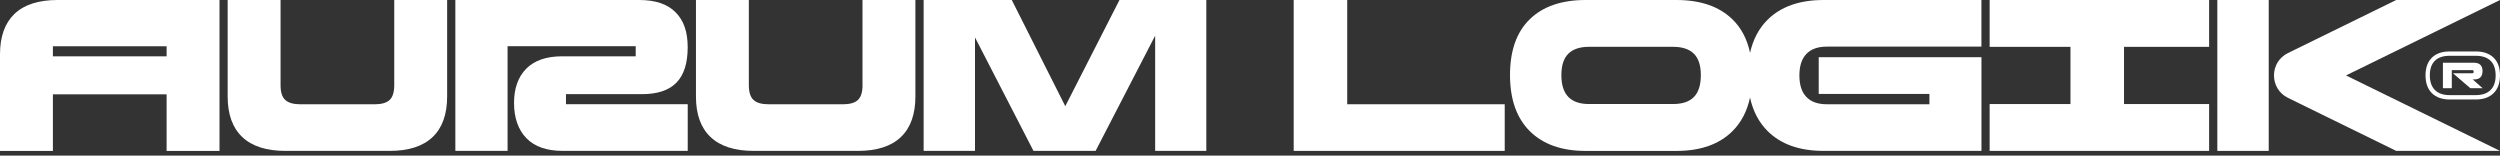<svg width="241" height="15" viewBox="0 0 241 15" fill="none" xmlns="http://www.w3.org/2000/svg">
<rect x="0" y="0" width="241" height="15" fill="#333333" stroke="none"/>
<g id="Group 1">
<g id="Group">
<path id="Vector" d="M27.523 14.546H37.553C39.391 14.546 40.775 14.1 41.706 13.21C42.638 12.321 43.104 11.018 43.104 9.305V0H38.005V8.206C38.005 8.884 37.857 9.361 37.559 9.637C37.26 9.913 36.78 10.053 36.119 10.053H28.97C28.292 10.053 27.802 9.916 27.5 9.637C27.196 9.361 27.046 8.884 27.046 8.206V0H21.947V9.305C21.947 11.018 22.415 12.321 23.355 13.21C24.295 14.1 25.682 14.546 27.52 14.546H27.523Z" fill="white"/>
<path id="Vector_2" d="M83.148 8.206C83.148 8.884 83 9.361 82.701 9.637C82.403 9.913 81.923 10.053 81.262 10.053H74.113C73.435 10.053 72.944 9.916 72.643 9.637C72.339 9.361 72.188 8.884 72.188 8.206V0H67.09V9.305C67.09 11.018 67.558 12.321 68.498 13.21C69.438 14.1 70.824 14.546 72.663 14.546H82.693C84.531 14.546 85.915 14.1 86.847 13.21C87.778 12.321 88.244 11.018 88.244 9.305V0H83.145V8.206H83.148Z" fill="white"/>
<path id="Vector_3" d="M107.917 0L102.693 10.237L97.535 0H89.039V14.546H93.99V3.607L99.627 14.546H105.616L111.357 3.439V14.546H116.288V0H107.917Z" fill="white"/>
<path id="Vector_4" d="M54.56 9.077H61.882C63.388 9.077 64.498 8.703 65.218 7.958C65.935 7.213 66.294 6.081 66.294 4.561C66.294 3.04 65.904 1.969 65.123 1.183C64.348 0.393 63.176 0 61.614 0H43.896V14.546H48.931V4.455H61.282V5.428H54.194C52.674 5.428 51.522 5.824 50.733 6.619C49.946 7.414 49.553 8.516 49.553 9.925C49.553 11.333 49.949 12.508 50.744 13.322C51.539 14.136 52.702 14.544 54.236 14.544H66.297V10.047H54.56V9.074V9.077Z" fill="white"/>
<path id="Vector_5" d="M5.554 0C3.715 0 2.332 0.446 1.397 1.336C0.466 2.229 0 3.529 0 5.244V14.549H5.099V9.093H16.061V14.549H21.16V0H5.554ZM16.058 5.428H5.099V4.457H16.061V5.428H16.058Z" fill="white"/>
</g>
<g id="Group_2">
<g id="Group_3">
<path id="Vector_6" d="M129.872 0H124.712V14.546H145.055V10.05H129.872V0Z" fill="white"/>
<path id="Vector_7" d="M170.402 1.897C169.556 2.734 168.993 3.799 168.706 5.093C168.424 3.766 167.855 2.686 166.998 1.855C165.721 0.619 163.922 0 161.601 0H152.856C150.536 0 148.739 0.619 147.47 1.855C146.198 3.091 145.565 4.884 145.565 7.233C145.565 9.581 146.204 11.386 147.481 12.652C148.759 13.916 150.552 14.549 152.859 14.549H161.604C163.925 14.549 165.724 13.916 167.001 12.652C167.852 11.81 168.418 10.728 168.703 9.403C168.987 10.714 169.554 11.796 170.404 12.641C171.682 13.913 173.481 14.546 175.802 14.546H191.012V5.512H175.325V9.054H185.997V10.05H176.111C175.241 10.05 174.58 9.816 174.134 9.344C173.685 8.876 173.461 8.184 173.461 7.272C173.461 6.36 173.685 5.671 174.134 5.199C174.583 4.731 175.241 4.494 176.111 4.494H191.009V0H175.799C173.481 0 171.679 0.633 170.402 1.897ZM163.291 9.355C162.842 9.805 162.176 10.028 161.291 10.028H153.169C151.4 10.028 150.516 9.102 150.516 7.25C150.516 6.31 150.739 5.621 151.188 5.177C151.638 4.736 152.296 4.513 153.166 4.513H161.289C162.173 4.513 162.84 4.734 163.289 5.177C163.738 5.621 163.961 6.31 163.961 7.25C163.961 8.19 163.735 8.904 163.289 9.353L163.291 9.355Z" fill="white"/>
<path id="Vector_8" d="M191.801 4.516H199.595V10.03H191.801V14.546H212.959V10.03H204.755V4.516H212.959V0H191.801V4.516Z" fill="white"/>
<path id="Vector_9" d="M220.56 5.113C218.763 5.994 218.763 8.555 220.56 9.434L230.995 14.546H241L226.155 7.272L241 0H230.995L220.56 5.113Z" fill="white"/>
<path id="Vector_10" d="M218.705 0H213.751V14.546H218.705V0Z" fill="white"/>
</g>
<path id="Vector_11" d="M235.497 6.047V8.502H236.353V6.759H238.317C238.414 6.759 238.464 6.809 238.464 6.912C238.464 7.015 238.414 7.065 238.317 7.065H236.467L238.141 8.502H239.324L238.367 7.657H238.504C238.777 7.657 238.981 7.59 239.114 7.453C239.248 7.316 239.315 7.116 239.315 6.853C239.315 6.591 239.248 6.399 239.114 6.259C238.981 6.12 238.777 6.05 238.504 6.05H235.497V6.047Z" fill="white"/>
<path id="Vector_12" d="M236.141 4.959C235.416 4.959 234.841 5.16 234.437 5.556C234.029 5.952 233.82 6.527 233.82 7.263C233.82 8 234.027 8.577 234.437 8.982C234.844 9.386 235.419 9.59 236.141 9.59H238.674C239.399 9.59 239.974 9.386 240.384 8.982C240.794 8.577 241 8 241 7.263C241 6.527 240.791 5.952 240.381 5.556C239.974 5.16 239.396 4.959 238.674 4.959H236.141ZM240.582 7.261C240.582 7.88 240.417 8.357 240.088 8.68C239.762 9.004 239.285 9.169 238.671 9.169H236.138C235.53 9.169 235.056 9.004 234.73 8.68C234.403 8.357 234.236 7.88 234.236 7.261C234.236 6.641 234.4 6.17 234.724 5.855C235.05 5.537 235.525 5.378 236.138 5.378H238.671C239.285 5.378 239.762 5.54 240.088 5.855C240.414 6.17 240.579 6.644 240.579 7.261H240.582Z" fill="white"/>
</g>
</g>
</svg>
